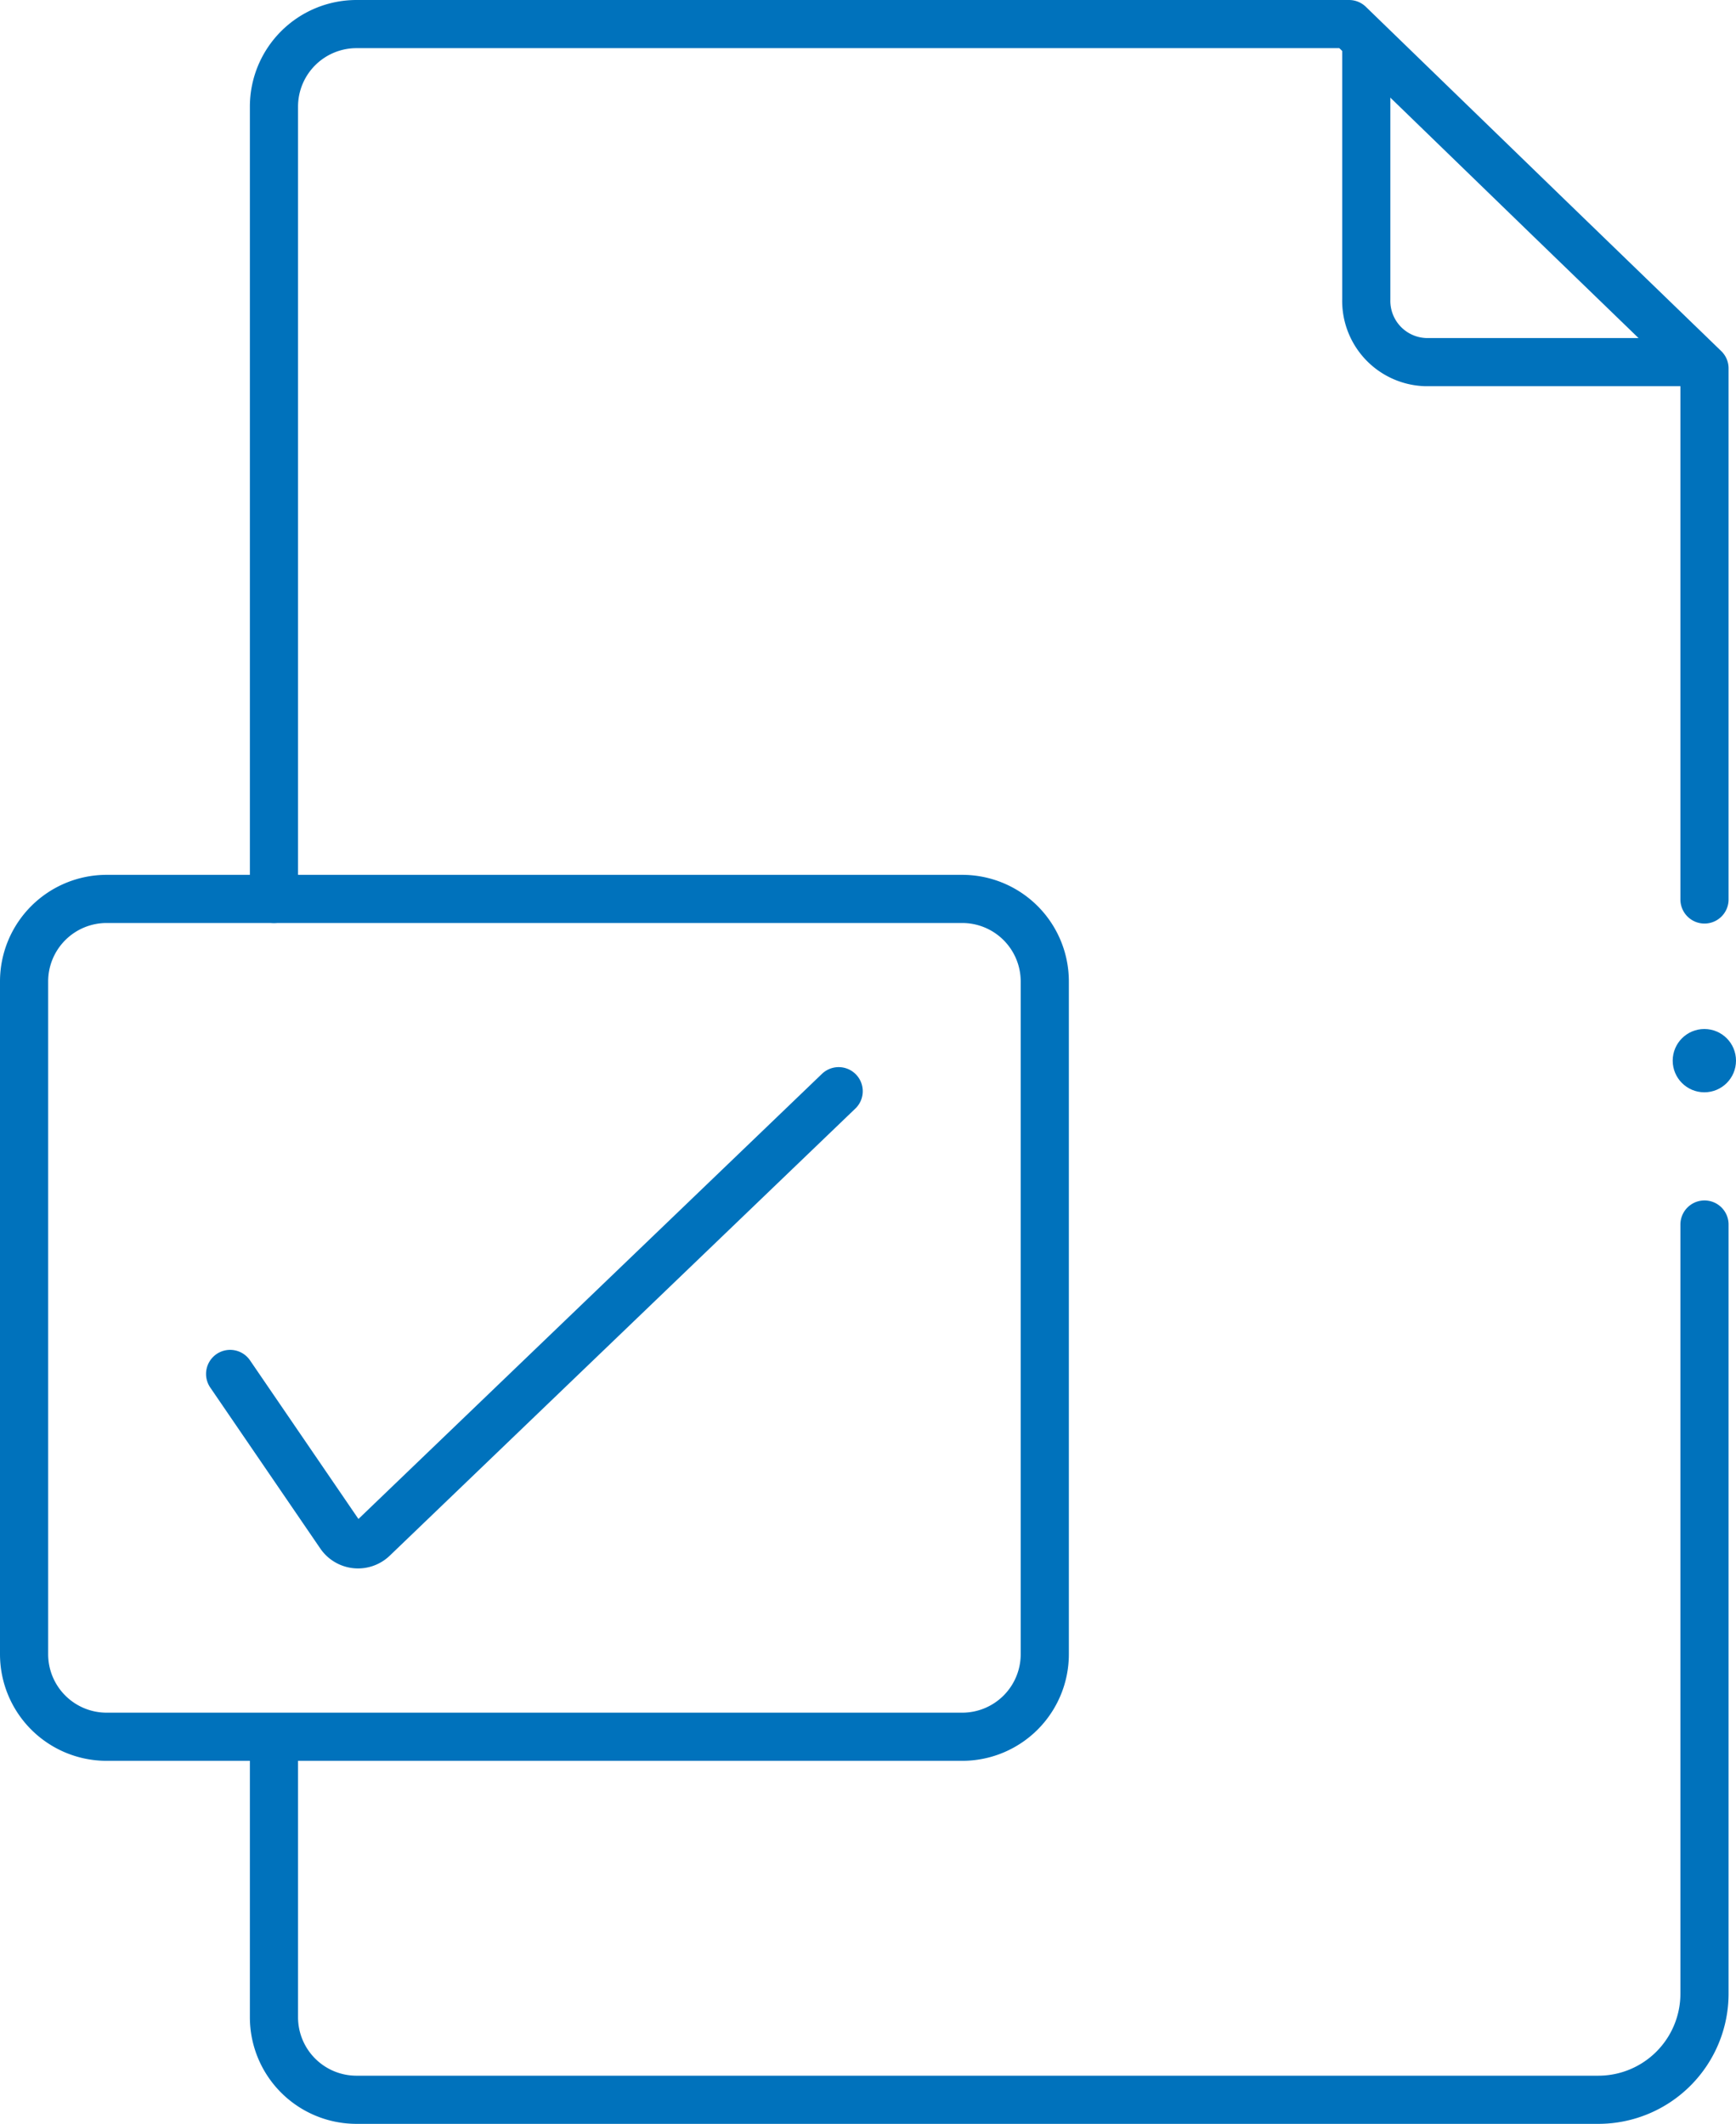<svg xmlns="http://www.w3.org/2000/svg" viewBox="0 0 252.33 308.73" fill="#000000"><defs><style>.cls-1 {
  fill: none;
  stroke: #0072BC;
  stroke-linecap: round;
  stroke-width: 7px;
  stroke-linejoin: round;
}</style></defs><g id="Layer_2" data-name="Layer 2"><g id="Layer_2-2" data-name="Layer 2"><path class="cls-1" d="M33.45 199.72l16 23.41a3.15 3.15 0 004.77.49l67.68-65"></path><circle cx="247.73" cy="154.18" r="4.6" fill="#0072BC"></circle><path class="cls-1" d="M39.82 252.89v40.34a12 12 0 0012 12h180.51a15.43 15.43 0 0015.42-15.42V178m0-47.25v-77.2l-22.66-21.93-29-28.12H51.82a12 12 0 00-12 12v115.17"></path><path class="cls-1" d="M198.59 6.24v37.27a8.91 8.91 0 008.65 9.13h38.83"></path><path d="M139.86 252.46H15.5a12 12 0 01-12-12v-97.79a12 12 0 0112-12h124.36a12 12 0 0112 12v97.79a12 12 0 01-12 12z" stroke-miterlimit="10" fill="none" stroke="#0072BC" stroke-linecap="round" stroke-width="7px"></path></g></g></svg>